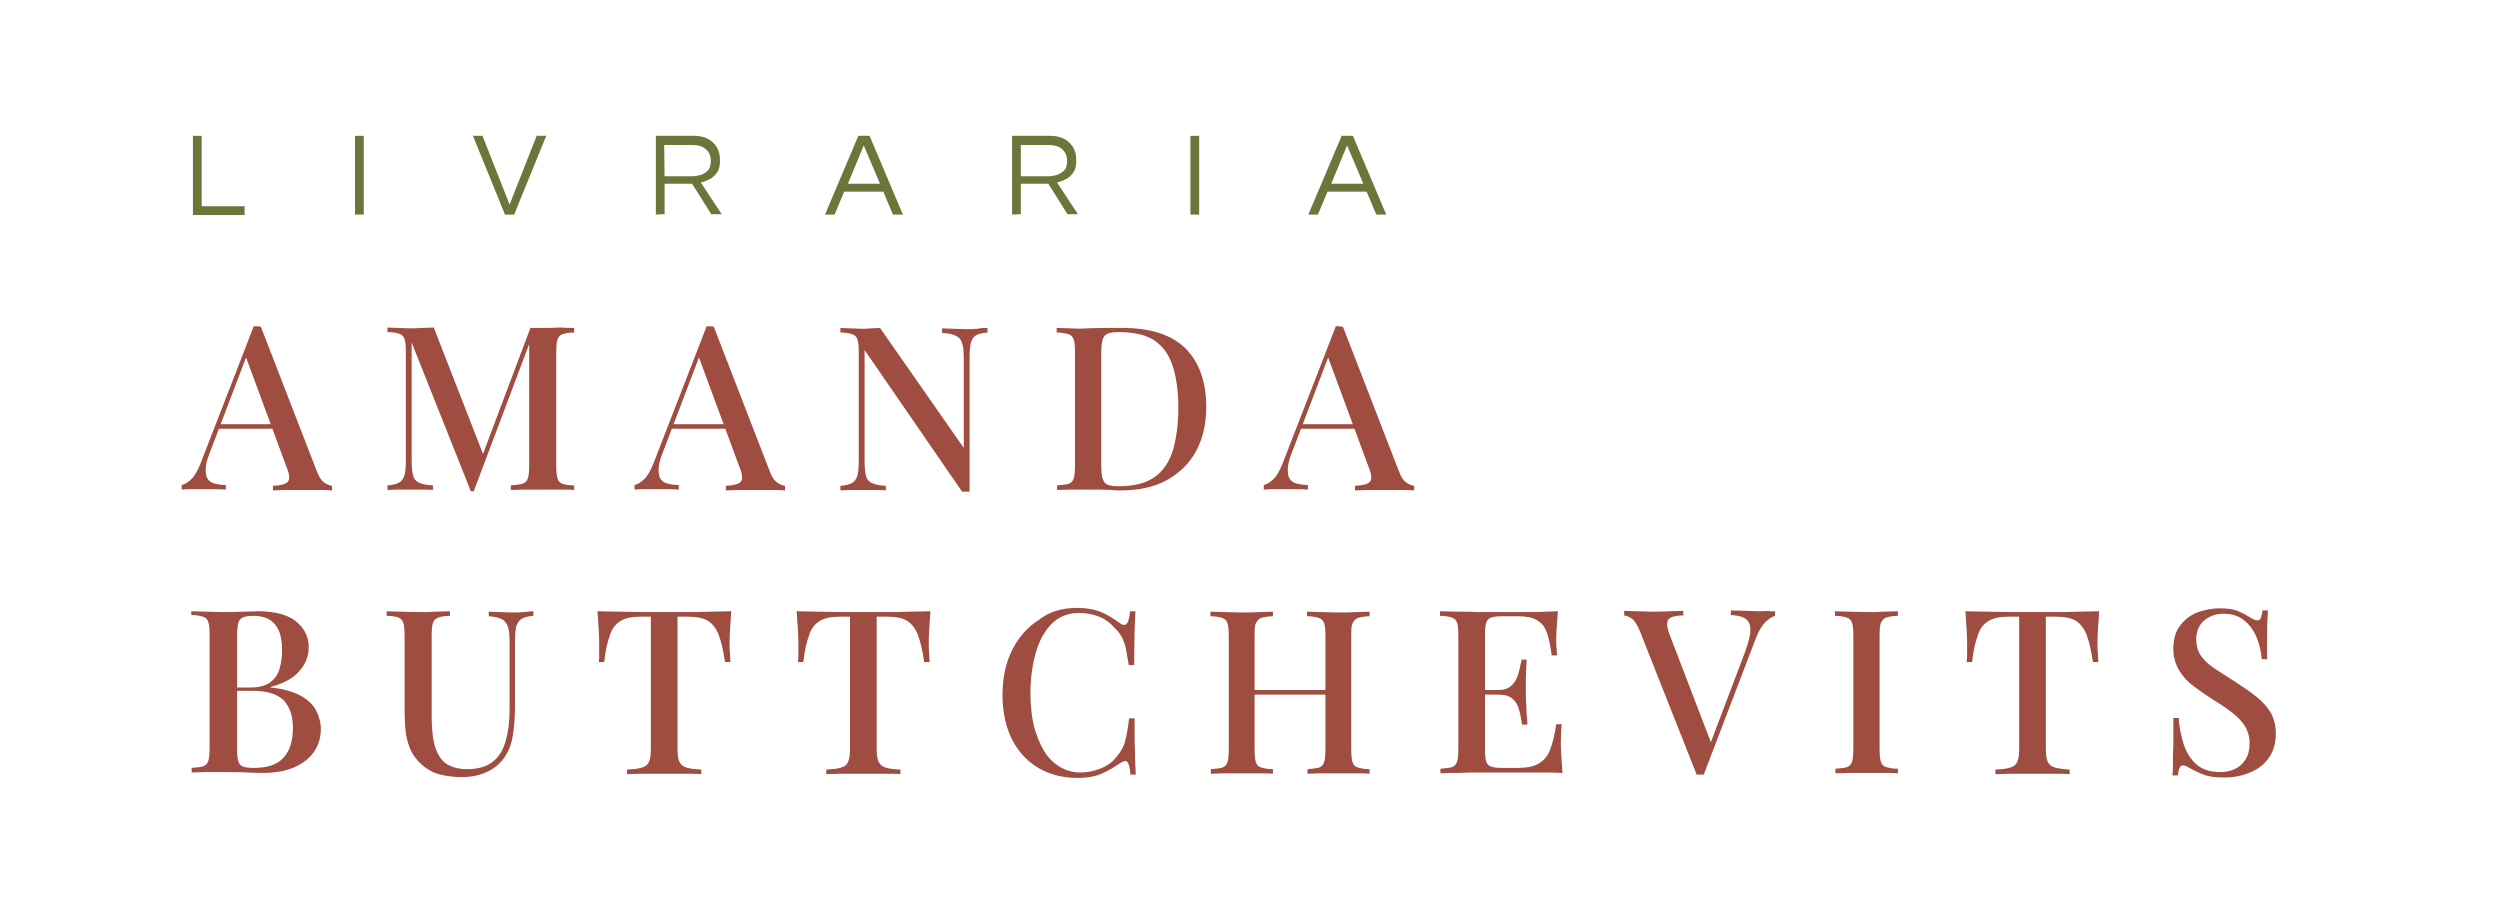 <?xml version="1.0" encoding="utf-8"?>
<!-- Generator: Adobe Illustrator 26.5.0, SVG Export Plug-In . SVG Version: 6.00 Build 0)  -->
<svg version="1.1" id="Camada_1" xmlns="http://www.w3.org/2000/svg" xmlns:xlink="http://www.w3.org/1999/xlink" x="0px" y="0px"
	 viewBox="0 0 600 216" style="enable-background:new 0 0 600 216;" xml:space="preserve">
<style type="text/css">
	.st0{fill:#6E753A;}
	.st1{fill:#9F4C41;}
</style>
<g>
	<path class="st0" d="M46.3,51.5V32.6h2.1v16.9h10.3v2.1H46.3V51.5z"/>
	<path class="st0" d="M85.2,51.5V32.6h2.1v18.9H85.2z"/>
	<path class="st0" d="M121.2,51.5l-7.7-18.9h2.3l6.5,16.5l6.5-16.5h2.3l-7.7,18.9H121.2z"/>
	<path class="st0" d="M157.4,51.5V32.6h9.1c1.9,0,3.5,0.5,4.6,1.6c1.2,1.1,1.7,2.5,1.7,4.3c0,1.2-0.2,2.2-0.7,2.9s-1.1,1.3-1.8,1.6
		c-0.7,0.4-1.4,0.6-2.1,0.8l5,7.6h-2.5l-4.6-7.3h-6.6v7.3L157.4,51.5L157.4,51.5z M159.5,42.3h6.5c0.7,0,1.4-0.1,2.1-0.3
		c0.7-0.2,1.3-0.6,1.8-1.1s0.7-1.3,0.7-2.3c0-1.2-0.4-2.1-1.2-2.8s-1.9-1-3.3-1h-6.7L159.5,42.3L159.5,42.3z"/>
	<path class="st0" d="M198,51.5l8-18.9h2.7l8,18.9h-2.4L212,46h-9.4l-2.3,5.5H198z M203.5,44.1h7.7l-3.9-9.2L203.5,44.1z"/>
	<path class="st0" d="M242.9,51.5V32.6h9.1c1.9,0,3.5,0.5,4.6,1.6c1.2,1.1,1.7,2.5,1.7,4.3c0,1.2-0.2,2.2-0.7,2.9s-1.1,1.3-1.8,1.6
		c-0.7,0.4-1.4,0.6-2.1,0.8l5,7.6h-2.5l-4.6-7.3H245v7.3L242.9,51.5L242.9,51.5z M245,42.3h6.5c0.7,0,1.4-0.1,2.1-0.3
		c0.7-0.2,1.3-0.6,1.8-1.1s0.7-1.3,0.7-2.3c0-1.2-0.4-2.1-1.2-2.8s-1.9-1-3.3-1H245V42.3z"/>
	<path class="st0" d="M285.7,51.5V32.6h2.1v18.9H285.7z"/>
	<path class="st0" d="M314,51.5l8-18.9h2.7l8,18.9h-2.4L328,46h-9.4l-2.3,5.5H314z M319.5,44.1h7.7l-3.9-9.2L319.5,44.1z"/>
	<path class="st1" d="M62.6,78.4L76,113c0.5,1.4,1.1,2.3,1.8,2.8c0.7,0.5,1.3,0.7,1.9,0.8v1.1c-0.9-0.1-1.9-0.1-3.1-0.1
		s-2.4,0-3.6,0c-1.5,0-3,0-4.3,0s-2.4,0.1-3.2,0.1v-1.1c1.9-0.1,3.1-0.4,3.6-1s0.4-1.8-0.4-3.7l-9.9-26.8l0.9-1L50.6,108
		c-0.7,1.7-1.1,3-1.2,4.1c-0.1,1.1,0,2,0.3,2.6s0.9,1.1,1.6,1.3s1.7,0.4,2.9,0.4v1.1c-1.1-0.1-2.2-0.1-3.3-0.1s-2.2,0-3.2,0
		c-0.9,0-1.7,0-2.3,0c-0.7,0-1.3,0.1-1.8,0.1v-1.1c0.8-0.2,1.5-0.6,2.3-1.4c0.8-0.7,1.5-2,2.2-3.7l12.8-33c0.3,0,0.6,0,0.9,0
		S62.3,78.4,62.6,78.4z M68.4,101.8v1.1H52l0.6-1.1H68.4z"/>
	<path class="st1" d="M137.8,78.7v1.1c-1.2,0-2.2,0.2-2.8,0.4c-0.6,0.2-1,0.7-1.2,1.3c-0.2,0.6-0.3,1.6-0.3,3v27.3
		c0,1.3,0.1,2.3,0.3,3s0.6,1.1,1.2,1.3c0.6,0.2,1.6,0.4,2.8,0.4v1.1c-0.9-0.1-2.1-0.1-3.4-0.1c-1.4,0-2.7,0-4.1,0c-1.5,0-3,0-4.4,0
		s-2.4,0.1-3.3,0.1v-1.1c1.2-0.1,2.2-0.2,2.8-0.4c0.6-0.2,1.1-0.7,1.3-1.3c0.2-0.7,0.3-1.7,0.3-3V81.7l0.3,0.1l-13.6,36.1H113
		L98.8,82.2v28.2c0,1.5,0.1,2.7,0.3,3.6c0.2,0.9,0.7,1.5,1.4,1.8c0.7,0.4,1.9,0.6,3.4,0.7v1.1c-0.7-0.1-1.6-0.1-2.7-0.1
		s-2.1,0-3.1,0c-0.9,0-1.8,0-2.8,0c-0.9,0-1.7,0.1-2.3,0.1v-1.1c1.2-0.1,2.1-0.3,2.8-0.7c0.6-0.3,1-0.9,1.3-1.8
		c0.2-0.8,0.3-2,0.3-3.5V84.4c0-1.4-0.1-2.4-0.3-3c-0.2-0.6-0.6-1.1-1.3-1.3c-0.6-0.2-1.5-0.4-2.8-0.4v-1.1c0.6,0,1.3,0.1,2.3,0.1
		c0.9,0,1.8,0.1,2.8,0.1c1.1,0,2.1,0,3.2-0.1c1.1,0,2-0.1,2.8-0.1l12.2,31.3l-1,0.7l12-31.9c0.5,0,1,0,1.5,0s1,0,1.5,0
		c1.4,0,2.8,0,4.1-0.1C135.8,78.7,136.9,78.7,137.8,78.7z"/>
	<path class="st1" d="M171.3,78.4l13.4,34.6c0.5,1.4,1.1,2.3,1.8,2.8s1.3,0.7,1.9,0.8v1.1c-0.9-0.1-1.9-0.1-3.1-0.1
		c-1.2,0-2.4,0-3.6,0c-1.5,0-3,0-4.3,0s-2.4,0.1-3.2,0.1v-1.1c1.9-0.1,3.1-0.4,3.6-1s0.4-1.8-0.4-3.7l-9.9-26.8l0.9-1l-9.1,23.9
		c-0.7,1.7-1.1,3-1.2,4.1c-0.1,1.1,0,2,0.3,2.6s0.9,1.1,1.6,1.3s1.7,0.4,2.9,0.4v1.1c-1.1-0.1-2.2-0.1-3.3-0.1s-2.2,0-3.2,0
		c-0.9,0-1.7,0-2.3,0c-0.7,0-1.3,0.1-1.8,0.1v-1.1c0.8-0.2,1.5-0.6,2.3-1.4c0.8-0.7,1.5-2,2.2-3.7l12.8-33c0.3,0,0.6,0,0.9,0
		S171,78.4,171.3,78.4z M177.1,101.8v1.1h-16.4l0.6-1.1H177.1z"/>
	<path class="st1" d="M237,78.7v1.1c-1.2,0.1-2.2,0.3-2.8,0.7c-0.6,0.4-1,1-1.2,1.8s-0.3,2-0.3,3.5V118c-0.3,0-0.6,0-0.9,0
		c-0.3,0-0.6,0-0.9,0l-23.4-34v26.5c0,1.5,0.1,2.7,0.3,3.6s0.7,1.5,1.4,1.8c0.7,0.4,1.9,0.6,3.4,0.7v1.1c-0.7-0.1-1.6-0.1-2.7-0.1
		c-1.1,0-2.1,0-3.1,0c-0.9,0-1.8,0-2.8,0c-0.9,0-1.7,0.1-2.3,0.1v-1.1c1.2-0.1,2.1-0.3,2.8-0.7c0.6-0.3,1-0.9,1.3-1.8
		c0.2-0.8,0.3-2,0.3-3.5V84.5c0-1.4-0.1-2.4-0.3-3s-0.6-1.1-1.3-1.3c-0.6-0.2-1.5-0.4-2.8-0.4v-1.1c0.6,0,1.3,0.1,2.3,0.1
		c0.9,0,1.8,0.1,2.8,0.1c0.8,0,1.6,0,2.4-0.1c0.8,0,1.5-0.1,2-0.1l20.1,28.8V86c0-1.6-0.1-2.8-0.4-3.6c-0.2-0.8-0.7-1.5-1.5-1.8
		c-0.7-0.4-1.8-0.6-3.3-0.7v-1.1c0.7,0,1.5,0.1,2.6,0.1s2.1,0.1,3.1,0.1c0.9,0,1.8,0,2.8-0.1C235.6,78.7,236.4,78.7,237,78.7z"/>
	<path class="st1" d="M269.3,78.7c6.8,0,11.8,1.6,15.2,4.9c3.3,3.3,5,8,5,14.1c0,4-0.8,7.5-2.4,10.5s-4,5.3-7,7
		c-3.1,1.7-6.8,2.5-11.2,2.5c-0.6,0-1.3,0-2.2-0.1c-0.9,0-1.9-0.1-2.9-0.1s-1.9,0-2.7,0c-1.4,0-2.8,0-4.1,0c-1.3,0-2.4,0.1-3.3,0.1
		v-1.1c1.2-0.1,2.2-0.2,2.8-0.4c0.6-0.2,1-0.7,1.2-1.3c0.2-0.7,0.3-1.7,0.3-3V84.5c0-1.4-0.1-2.4-0.3-3c-0.2-0.6-0.6-1.1-1.3-1.3
		c-0.6-0.2-1.6-0.4-2.8-0.4v-1.1c0.8,0,1.9,0.1,3.3,0.1c1.3,0.1,2.7,0.1,4,0c1.3,0,2.8-0.1,4.4-0.1C267,78.7,268.3,78.7,269.3,78.7z
		 M268.4,79.7c-1.7,0-2.8,0.3-3.3,0.9s-0.8,1.9-0.8,3.8V112c0,1.9,0.3,3.2,0.8,3.8c0.5,0.6,1.6,0.9,3.3,0.9c3.7,0,6.6-0.7,8.7-2.2
		s3.5-3.6,4.4-6.4c0.8-2.8,1.3-6.2,1.3-10.2c0-4.1-0.5-7.5-1.4-10.2s-2.4-4.7-4.5-6.1C274.8,80.3,272,79.7,268.4,79.7z"/>
	<path class="st1" d="M322.3,78.4l13.4,34.6c0.5,1.4,1.1,2.3,1.8,2.8c0.7,0.5,1.3,0.7,1.9,0.8v1.1c-0.9-0.1-1.9-0.1-3.1-0.1
		s-2.4,0-3.6,0c-1.5,0-3,0-4.3,0s-2.4,0.1-3.2,0.1v-1.1c1.9-0.1,3.1-0.4,3.6-1s0.4-1.8-0.4-3.7l-9.9-26.8l0.9-1l-9.1,23.9
		c-0.7,1.7-1.1,3-1.2,4.1s0,2,0.3,2.6s0.9,1.1,1.6,1.3s1.7,0.4,2.9,0.4v1.1c-1.1-0.1-2.2-0.1-3.3-0.1c-1.1,0-2.2,0-3.2,0
		c-0.9,0-1.7,0-2.3,0c-0.7,0-1.3,0.1-1.8,0.1v-1.1c0.8-0.2,1.5-0.6,2.3-1.4c0.8-0.7,1.5-2,2.2-3.7l12.8-33c0.3,0,0.6,0,0.9,0
		C321.7,78.4,322,78.4,322.3,78.4z M328.1,101.8v1.1h-16.4l0.6-1.1H328.1z"/>
	<path class="st1" d="M46.1,146.7c0.8,0,1.9,0.1,3.3,0.1c1.3,0,2.7,0.1,4,0.1c1.8,0,3.4,0,5-0.1c1.6,0,2.7-0.1,3.4-0.1
		c4.1,0,7.2,0.8,9.2,2.4s3.1,3.7,3.1,6.2c0,1.3-0.3,2.6-0.9,3.8s-1.6,2.4-2.9,3.4c-1.4,1-3.2,1.8-5.4,2.4v0.1c3.1,0.3,5.5,1,7.3,2
		s3,2.2,3.7,3.6s1.1,2.8,1.1,4.3c0,2.2-0.6,4.1-1.7,5.6c-1.1,1.6-2.7,2.8-4.8,3.7c-2.1,0.9-4.6,1.3-7.5,1.3c-0.8,0-2,0-3.7-0.1
		c-1.6-0.1-3.6-0.1-5.9-0.1c-1.4,0-2.8,0-4.1,0s-2.4,0.1-3.3,0.1v-1.1c1.2-0.1,2.2-0.2,2.8-0.4c0.6-0.2,1-0.7,1.2-1.3
		c0.2-0.7,0.3-1.7,0.3-3v-27.3c0-1.4-0.1-2.4-0.3-3s-0.6-1.1-1.3-1.3c-0.6-0.2-1.6-0.4-2.8-0.4v-0.9H46.1z M60.7,147.8
		c-1.6,0-2.6,0.3-3.1,0.9s-0.7,1.9-0.7,3.8v27.3c0,1.3,0.1,2.3,0.3,2.9c0.2,0.7,0.6,1.1,1.2,1.3c0.6,0.2,1.4,0.3,2.5,0.3
		c3.3,0,5.7-0.8,7.2-2.5s2.2-4.1,2.2-7.1c0-2.8-0.7-5-2.2-6.6c-1.5-1.5-3.9-2.3-7.4-2.3h-5.3V165h4.7c2,0,3.6-0.4,4.7-1.2
		c1.1-0.8,1.9-1.9,2.3-3.3s0.6-2.9,0.6-4.4c0-2.7-0.5-4.8-1.6-6.1C65,148.5,63.2,147.8,60.7,147.8z"/>
	<path class="st1" d="M128,146.7v1.1c-1.2,0.1-2.1,0.3-2.8,0.7c-0.6,0.4-1,1-1.3,1.8c-0.2,0.8-0.3,2-0.3,3.5v15.9
		c0,2.5-0.2,4.7-0.5,6.7s-0.9,3.6-1.8,5c-0.9,1.5-2.3,2.8-4.1,3.7c-1.8,0.9-3.9,1.4-6.4,1.4c-1.8,0-3.5-0.2-5.1-0.6
		c-1.7-0.4-3.1-1.2-4.4-2.3c-1.1-1-2-2.1-2.6-3.3c-0.6-1.2-1-2.6-1.3-4.3c-0.2-1.7-0.3-3.7-0.3-6.2v-17.3c0-1.4-0.1-2.4-0.3-3
		c-0.2-0.6-0.6-1.1-1.2-1.3c-0.6-0.2-1.6-0.4-2.8-0.4v-1.1c0.8,0,1.9,0.1,3.3,0.1c1.3,0,2.8,0.1,4.3,0.1c1.4,0,2.8,0,4.2-0.1
		c1.4,0,2.5-0.1,3.4-0.1v1.1c-1.2,0-2.2,0.2-2.8,0.4c-0.6,0.2-1.1,0.7-1.3,1.3c-0.2,0.6-0.3,1.6-0.3,3v19.1c0,1.9,0.1,3.6,0.3,5.2
		c0.2,1.6,0.6,2.9,1.2,4.1s1.4,2.1,2.5,2.7s2.6,1,4.4,1c2.7,0,4.8-0.6,6.3-1.8c1.5-1.2,2.5-2.9,3.1-5.1c0.6-2.1,0.9-4.6,0.9-7.4V154
		c0-1.6-0.1-2.8-0.4-3.6c-0.3-0.8-0.8-1.5-1.5-1.8c-0.7-0.4-1.8-0.6-3.1-0.7v-1.1c0.7,0,1.6,0.1,2.7,0.1s2.1,0.1,3,0.1
		c1,0,1.9,0,2.8-0.1C126.6,146.8,127.4,146.7,128,146.7z"/>
	<path class="st1" d="M175.5,146.7c-0.1,1.5-0.2,3-0.3,4.5s-0.1,2.6-0.1,3.3c0,0.8,0,1.7,0.1,2.4c0,0.8,0.1,1.4,0.1,2H174
		c-0.4-2.8-0.9-4.9-1.5-6.5s-1.5-2.7-2.6-3.4c-1.1-0.7-2.8-1-4.9-1h-2.4v31.4c0,1.5,0.1,2.6,0.4,3.3c0.3,0.7,0.8,1.2,1.7,1.5
		s2,0.4,3.6,0.5v1.1c-1-0.1-2.4-0.1-4-0.1s-3.3,0-5,0c-1.8,0-3.4,0-5,0s-2.8,0.1-3.8,0.1v-1.1c1.6-0.1,2.8-0.2,3.6-0.5
		c0.8-0.2,1.4-0.7,1.7-1.5c0.3-0.7,0.4-1.8,0.4-3.3V148h-2.4c-2.1,0-3.7,0.3-4.8,1c-1.2,0.7-2.1,1.8-2.6,3.4
		c-0.6,1.6-1.1,3.7-1.4,6.5h-1.3c0.1-0.6,0.1-1.2,0.1-2s0-1.6,0-2.4s0-1.9-0.1-3.3s-0.2-2.9-0.3-4.5c1.6,0,3.3,0.1,5.2,0.1
		s3.8,0.1,5.7,0.1s3.6,0,5.2,0c1.5,0,3.3,0,5.1,0c1.9,0,3.8,0,5.7-0.1C172.3,146.8,174,146.7,175.5,146.7z"/>
	<path class="st1" d="M223.3,146.7c-0.1,1.5-0.2,3-0.3,4.5s-0.1,2.6-0.1,3.3c0,0.8,0,1.7,0.1,2.4c0,0.8,0.1,1.4,0.1,2h-1.3
		c-0.4-2.8-0.9-4.9-1.5-6.5s-1.5-2.7-2.6-3.4c-1.1-0.7-2.8-1-4.9-1h-2.4v31.4c0,1.5,0.1,2.6,0.4,3.3c0.3,0.7,0.8,1.2,1.7,1.5
		s2,0.4,3.6,0.5v1.1c-1-0.1-2.4-0.1-4-0.1s-3.3,0-5,0c-1.8,0-3.4,0-5,0s-2.8,0.1-3.8,0.1v-1.1c1.6-0.1,2.8-0.2,3.6-0.5
		c0.8-0.2,1.4-0.7,1.7-1.5c0.3-0.7,0.4-1.8,0.4-3.3V148h-2.4c-2.1,0-3.7,0.3-4.8,1c-1.2,0.7-2.1,1.8-2.6,3.4
		c-0.6,1.6-1.1,3.7-1.4,6.5h-1.3c0.1-0.6,0.1-1.2,0.1-2s0-1.6,0-2.4s0-1.9-0.1-3.3s-0.2-2.9-0.3-4.5c1.6,0,3.3,0.1,5.2,0.1
		s3.8,0.1,5.7,0.1s3.6,0,5.2,0c1.5,0,3.3,0,5.1,0c1.9,0,3.8,0,5.7-0.1C220,146.8,221.8,146.7,223.3,146.7z"/>
	<path class="st1" d="M258.5,145.9c2.4,0,4.4,0.4,6,1.1s2.9,1.6,4.2,2.5c0.7,0.6,1.3,0.6,1.7,0.2c0.4-0.4,0.7-1.4,0.8-3h1.3
		c-0.1,1.4-0.1,3.1-0.2,5c0,2-0.1,4.6-0.1,7.9h-1.3c-0.3-1.6-0.5-2.9-0.7-4c-0.2-1-0.6-1.9-0.9-2.6c-0.4-0.7-0.9-1.5-1.6-2.1
		c-1.1-1.3-2.4-2.3-3.9-2.9s-3.2-0.9-4.9-0.9c-1.9,0-3.5,0.5-5,1.4c-1.4,0.9-2.6,2.3-3.6,4s-1.7,3.8-2.2,6.1
		c-0.5,2.4-0.8,4.9-0.8,7.7c0,2.9,0.3,5.5,0.8,7.8c0.6,2.3,1.4,4.3,2.4,6s2.3,3,3.8,3.9s3.1,1.4,5,1.4c1.5,0,3.1-0.3,4.7-0.9
		s2.9-1.5,3.9-2.8c1-1.1,1.7-2.3,2.1-3.7s0.7-3.3,1-5.6h1.3c0,3.4,0,6.1,0.1,8.2c0,2.1,0.1,3.8,0.2,5.3h-1.3c-0.1-1.6-0.4-2.6-0.7-3
		c-0.3-0.4-0.9-0.3-1.7,0.2c-1.4,1-2.8,1.8-4.3,2.5s-3.5,1.1-5.9,1.1c-3.6,0-6.8-0.8-9.5-2.4s-4.8-3.9-6.3-6.8
		c-1.5-3-2.3-6.6-2.3-10.7s0.8-7.7,2.3-10.8c1.6-3.1,3.7-5.5,6.4-7.2C251.8,146.8,254.9,145.9,258.5,145.9z"/>
	<path class="st1" d="M290.6,185.7v-1.1c1.2-0.1,2.2-0.2,2.8-0.4c0.6-0.2,1-0.7,1.2-1.3c0.2-0.7,0.3-1.7,0.3-3v-27.3
		c0-1.4-0.1-2.4-0.3-3c-0.2-0.6-0.6-1.1-1.3-1.3c-0.6-0.2-1.6-0.4-2.8-0.4v-1.1c0.8,0,1.9,0.1,3.3,0.1c1.3,0,2.8,0.1,4.3,0.1
		c1.4,0,2.8,0,4.1-0.1c1.3,0,2.5-0.1,3.3-0.1v1.1c-1.2,0-2.1,0.2-2.8,0.4c-0.6,0.2-1,0.7-1.3,1.3s-0.3,1.6-0.3,3v27.3
		c0,1.3,0.1,2.3,0.3,3c0.2,0.7,0.6,1.1,1.3,1.3s1.5,0.4,2.8,0.4v1.1c-0.9-0.1-2-0.1-3.3-0.1s-2.7,0-4.1,0c-1.5,0-3,0-4.3,0
		C292.5,185.6,291.5,185.7,290.6,185.7z M298.8,166.7v-1.1h21.8v1.1H298.8z M313.8,185.7v-1.1c1.2-0.1,2.2-0.2,2.8-0.4
		s1-0.7,1.2-1.3c0.2-0.7,0.3-1.7,0.3-3v-27.3c0-1.4-0.1-2.4-0.3-3c-0.2-0.6-0.6-1.1-1.3-1.3c-0.6-0.2-1.6-0.4-2.8-0.4v-1.1
		c0.9,0,2.1,0.1,3.4,0.1c1.4,0,2.7,0.1,4.1,0.1c1.5,0,3,0,4.3-0.1c1.3,0,2.4-0.1,3.2-0.1v1.1c-1.2,0-2.1,0.2-2.8,0.4
		c-0.6,0.2-1,0.7-1.3,1.3s-0.3,1.6-0.3,3v27.3c0,1.3,0.1,2.3,0.3,3c0.2,0.7,0.6,1.1,1.3,1.3c0.6,0.2,1.5,0.4,2.8,0.4v1.1
		c-0.8-0.1-1.9-0.1-3.2-0.1s-2.8,0-4.3,0c-1.4,0-2.7,0-4.1,0C315.8,185.6,314.7,185.7,313.8,185.7z"/>
	<path class="st1" d="M373.9,146.7c-0.1,1.4-0.2,2.7-0.3,4.1c-0.1,1.3-0.1,2.3-0.1,3s0,1.4,0.1,2c0,0.6,0.1,1.1,0.1,1.5h-1.3
		c-0.3-2.4-0.7-4.2-1.2-5.6s-1.3-2.3-2.4-2.9c-1-0.6-2.5-0.9-4.4-0.9h-3.8c-1.2,0-2.1,0.1-2.7,0.3c-0.6,0.2-1,0.6-1.2,1.2
		s-0.3,1.6-0.3,2.8V180c0,1.2,0.1,2.2,0.3,2.8c0.2,0.6,0.6,1,1.2,1.2s1.5,0.3,2.7,0.3h3.6c2.1,0,3.8-0.3,5-1s2.2-1.7,2.8-3.3
		c0.6-1.5,1.1-3.6,1.5-6.2h1.3c-0.1,1.1-0.2,2.5-0.2,4.2c0,0.7,0,1.8,0.1,3.2c0.1,1.4,0.2,2.8,0.3,4.3c-1.9-0.1-4-0.1-6.3-0.1
		c-2.4,0-4.4,0-6.3,0c-0.8,0-1.9,0-3.3,0c-1.3,0-2.7,0-4.3,0s-3.1,0-4.6,0.1c-1.6,0-3.1,0-4.5,0.1v-1.1c1.2-0.1,2.2-0.2,2.8-0.4
		s1-0.7,1.2-1.3c0.2-0.7,0.3-1.7,0.3-3v-27.3c0-1.4-0.1-2.4-0.3-3c-0.2-0.6-0.6-1.1-1.3-1.3c-0.6-0.2-1.6-0.4-2.8-0.4v-1.1
		c1.4,0,2.9,0.1,4.5,0.1s3.1,0,4.6,0.1c1.5,0,2.9,0,4.3,0c1.3,0,2.4,0,3.3,0c1.7,0,3.6,0,5.8,0C370.3,146.8,372.3,146.8,373.9,146.7
		z M364.8,165.6v1.1h-10v-1.1H364.8z M366.4,158.3c-0.1,2.1-0.2,3.7-0.2,4.8c0,1.1,0,2.1,0,3s0,1.9,0.1,3c0,1.1,0.1,2.7,0.3,4.8
		h-1.3c-0.2-1.2-0.4-2.4-0.7-3.5c-0.3-1.1-0.8-2-1.6-2.7c-0.8-0.7-1.9-1-3.5-1v-1.1c1.2,0,2.1-0.2,2.8-0.7c0.7-0.5,1.2-1.1,1.6-1.9
		s0.6-1.6,0.8-2.4c0.2-0.8,0.3-1.6,0.5-2.3L366.4,158.3L366.4,158.3z"/>
	<path class="st1" d="M426,146.7v1.1c-0.7,0.2-1.5,0.7-2.3,1.5s-1.6,2.1-2.3,3.9l-12.5,32.7c-0.1,0-0.3,0-0.4,0s-0.3,0-0.5,0
		c-0.1,0-0.3,0-0.4,0s-0.3,0-0.4,0l-13.7-34.6c-0.6-1.4-1.2-2.3-1.8-2.8c-0.7-0.5-1.3-0.7-1.9-0.8v-1.1c0.8,0,1.9,0.1,3.1,0.1
		s2.4,0.1,3.6,0.1c1.5,0,2.9,0,4.3-0.1c1.3,0,2.4-0.1,3.2-0.1v1.1c-1.2,0-2.1,0.2-2.8,0.4c-0.7,0.3-1,0.7-1.1,1.4
		c-0.1,0.6,0.2,1.6,0.6,2.8l10.2,26.6l-1,1.1l8.9-23.5c0.8-2.2,1.3-4,1.3-5.3s-0.4-2.2-1.2-2.7c-0.8-0.6-2-0.8-3.5-0.9v-1.1
		c1.1,0,2.3,0.1,3.4,0.1s2.1,0.1,3.1,0.1c0.9,0,1.7,0,2.4-0.1C424.9,146.8,425.5,146.7,426,146.7z"/>
	<path class="st1" d="M455.5,146.7v1.1c-1.2,0-2.1,0.2-2.8,0.4c-0.6,0.2-1,0.7-1.3,1.3c-0.2,0.6-0.3,1.6-0.3,3v27.3
		c0,1.3,0.1,2.3,0.3,3c0.2,0.7,0.6,1.1,1.3,1.3s1.5,0.4,2.8,0.4v1.1c-0.9-0.1-2-0.1-3.3-0.1s-2.7,0-4.1,0c-1.5,0-3,0-4.3,0
		s-2.4,0.1-3.3,0.1v-1.1c1.2-0.1,2.2-0.2,2.8-0.4s1-0.7,1.2-1.3c0.2-0.7,0.3-1.7,0.3-3v-27.3c0-1.4-0.1-2.4-0.3-3
		c-0.2-0.6-0.6-1.1-1.3-1.3c-0.6-0.2-1.6-0.4-2.8-0.4v-1.1c0.8,0,1.9,0.1,3.3,0.1c1.3,0,2.8,0.1,4.3,0.1c1.4,0,2.8,0,4.1-0.1
		C453.5,146.8,454.6,146.7,455.5,146.7z"/>
	<path class="st1" d="M503.8,146.7c-0.1,1.5-0.2,3-0.3,4.5c-0.1,1.5-0.1,2.6-0.1,3.3c0,0.8,0,1.7,0.1,2.4c0,0.8,0.1,1.4,0.1,2h-1.3
		c-0.4-2.8-0.9-4.9-1.5-6.5s-1.5-2.7-2.6-3.4c-1.1-0.7-2.8-1-4.9-1H491v31.4c0,1.5,0.1,2.6,0.4,3.3c0.3,0.7,0.8,1.2,1.7,1.5
		c0.8,0.2,2,0.4,3.6,0.5v1.1c-1-0.1-2.4-0.1-4-0.1s-3.3,0-5,0c-1.8,0-3.4,0-5,0s-2.8,0.1-3.8,0.1v-1.1c1.6-0.1,2.8-0.2,3.6-0.5
		c0.8-0.2,1.4-0.7,1.7-1.5c0.3-0.7,0.4-1.8,0.4-3.3V148h-2.4c-2.1,0-3.7,0.3-4.9,1c-1.2,0.7-2.1,1.8-2.6,3.4
		c-0.6,1.6-1.1,3.7-1.4,6.5H472c0.1-0.6,0.1-1.2,0.1-2s0-1.6,0-2.4s0-1.9-0.1-3.3c-0.1-1.5-0.2-2.9-0.3-4.5c1.6,0,3.3,0.1,5.2,0.1
		c1.9,0,3.8,0.1,5.7,0.1c1.9,0,3.6,0,5.2,0s3.3,0,5.1,0s3.8,0,5.7-0.1C500.6,146.8,502.3,146.7,503.8,146.7z"/>
	<path class="st1" d="M532.7,146c1.9,0,3.4,0.2,4.5,0.7c1,0.4,1.9,0.9,2.7,1.4c0.4,0.3,0.8,0.5,1.1,0.6s0.5,0.2,0.8,0.2
		c0.4,0,0.6-0.2,0.8-0.6s0.3-1,0.4-1.8h1.3c0,0.7-0.1,1.4-0.1,2.3c-0.1,0.9-0.1,2.1-0.1,3.6s0,3.4,0,5.8h-1.3
		c-0.1-1.8-0.5-3.5-1.2-5.2s-1.7-3.1-3-4.1c-1.3-1.1-3-1.6-5-1.6c-1.9,0-3.4,0.6-4.7,1.7c-1.2,1.1-1.8,2.6-1.8,4.4
		c0,1.6,0.4,3,1.2,4.1s1.9,2.1,3.3,3c1.4,0.9,3,2,4.8,3.1c1.8,1.2,3.5,2.3,5,3.5s2.6,2.4,3.5,3.8c0.8,1.4,1.3,3.1,1.3,5.1
		c0,2.4-0.6,4.4-1.7,5.9c-1.1,1.6-2.6,2.7-4.5,3.5s-3.9,1.2-6.2,1.2c-2.1,0-3.7-0.2-4.9-0.7c-1.2-0.4-2.2-0.9-3.1-1.4
		c-0.8-0.5-1.4-0.8-1.9-0.8c-0.4,0-0.6,0.2-0.8,0.6s-0.3,1-0.4,1.8h-1.3c0.1-0.8,0.1-1.8,0.1-2.8s0-2.5,0.1-4.3c0-1.8,0-4,0-6.7h1.3
		c0.1,2.3,0.6,4.4,1.2,6.4c0.7,2,1.7,3.6,3.1,4.8c1.4,1.2,3.3,1.8,5.6,1.8c1.2,0,2.4-0.2,3.5-0.7s1.9-1.2,2.6-2.3c0.7-1,1-2.4,1-4
		c0-1.5-0.4-2.8-1.1-4c-0.7-1.1-1.7-2.2-3-3.2s-2.7-2-4.4-3c-1.7-1.1-3.3-2.2-4.8-3.3c-1.5-1.1-2.7-2.4-3.6-3.9s-1.4-3.2-1.4-5.2
		c0-2.2,0.5-4.1,1.6-5.5c1-1.4,2.4-2.5,4.1-3.2C529,146.4,530.8,146,532.7,146z"/>
</g>
</svg>
